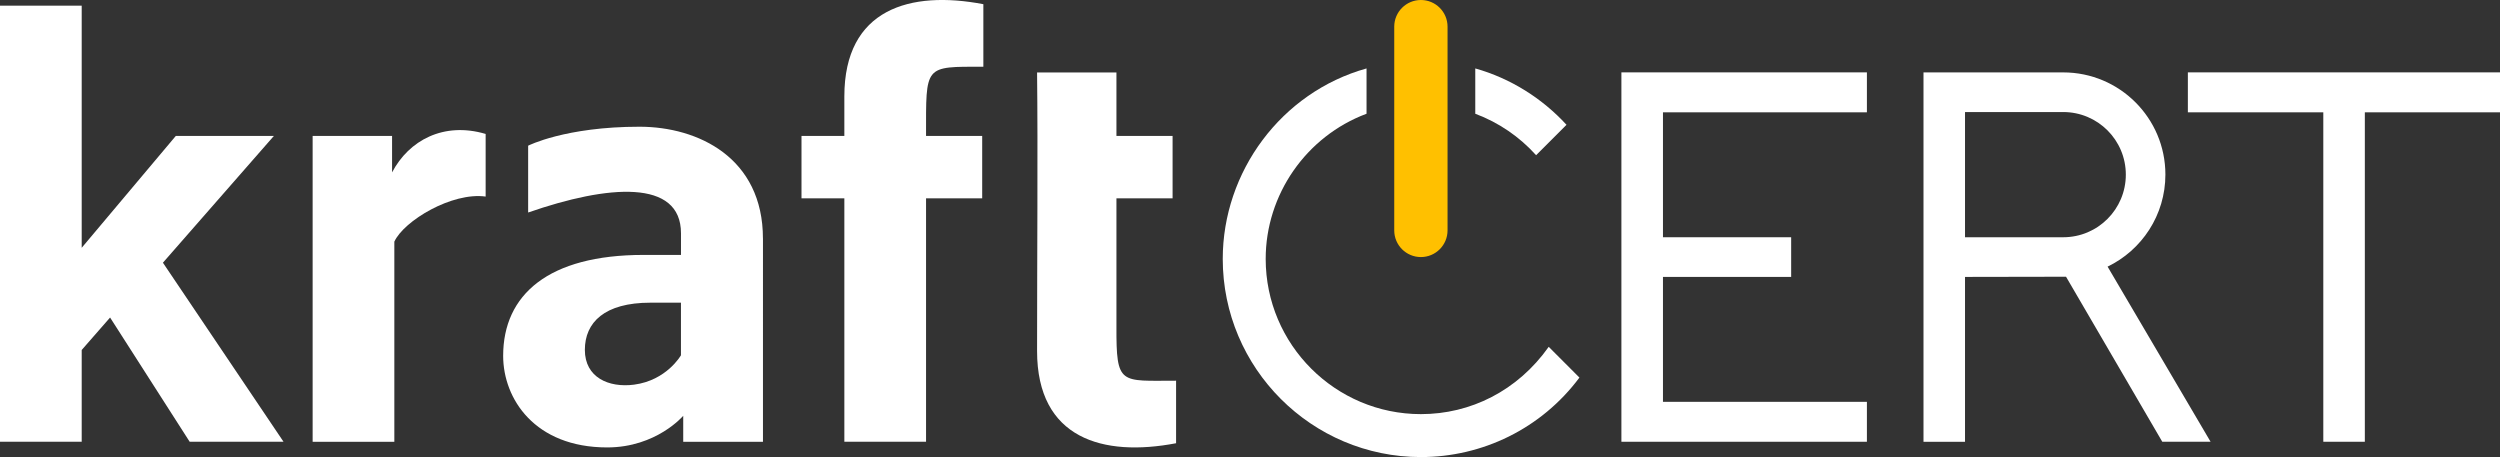 <?xml version="1.0" encoding="utf-8"?>
<!-- Generator: Adobe Illustrator 25.0.0, SVG Export Plug-In . SVG Version: 6.00 Build 0)  -->
<svg version="1.1" id="Layer_1" xmlns="http://www.w3.org/2000/svg" xmlns:xlink="http://www.w3.org/1999/xlink" x="0px" y="0px"
	 viewBox="0 0 793.48 145.07" style="enable-background:new 0 0 793.48 145.07;" xml:space="preserve">
<rect x="0" y="0" width="793.48" height="145.07" fill="#333333" stroke="none"/>
<style type="text/css">
	.st0{fill:#FFFFFF;}
	.st1{fill:#FFC000;}
</style>
<path class="st1" d="M450.98,81.59c-4.67,0-8.46-3.79-8.46-8.46V8.46c0-4.67,3.79-8.46,8.46-8.46s8.46,3.79,8.46,8.46v64.67
	C459.44,77.8,455.65,81.59,450.98,81.59z"/>
<g>
	<path class="st0" d="M293.92,43.14h17.82v19.81h-17.82v77.26h-25.93V62.95h-13.6V43.14h13.6c0.01-8.03,0-4.11,0-12.54
		c0-27.84,20.94-33.71,44.12-29.27v19.85C293.21,21.18,293.92,20.5,293.92,43.14z"/>
	<path class="st0" d="M34.94,100.78l-9.01,10.3v29.13H0V1.8h25.93v76.85L55.8,43.14h31.13L51.71,83.38l38.28,56.83H60.2
		L34.94,100.78z"/>
	<polygon class="st0" points="737.4,140.21 737.4,35.65 694.41,35.65 694.41,22.97 793.48,22.97 793.48,35.65 750.58,35.65 
		750.58,140.21 	"/>
	<polygon class="st0" points="514.62,140.21 514.62,22.97 592.54,22.97 592.54,35.65 527.81,35.65 527.81,75.3 568.5,75.3 
		568.5,87.89 527.81,87.89 527.81,127.54 592.54,127.54 592.54,140.21 	"/>
	<path class="st0" d="M354.35,62.95h17.82V43.14h-17.82V23.01h-25.19c0.28,24.88,0,58.9,0,88.4c0,27.84,20.94,33.71,44.12,29.27
		v-19.85c-17.81,0-18.99,1.56-18.93-17.2C354.34,102.48,354.35,64.26,354.35,62.95z"/>
	<path class="st0" d="M242.15,75.71c0-25.67-20.6-35.49-39.18-35.49c-23.58,0-35.34,6.02-35.34,6.02v21.21
		c25.4-8.84,48.51-10.68,48.51,6.59v6.87H204.2c-30.09,0-44.5,12.59-44.5,32.03c0,13.62,10.01,29.07,33.02,29.07
		c15.63,0,24.13-10.04,24.13-10.04v8.25h25.31V75.71z M216.13,112.76c0,0-4.52,7.98-14.9,9.33c-8.02,1.04-15.6-2.29-15.6-11.03
		s6.24-14.99,20.81-14.99h9.69V112.76z"/>
	<path class="st0" d="M668.94,84.64h-0.03c10.87-5.24,18.37-16.36,18.37-29.23c0-17.91-14.52-32.43-32.43-32.43v0
		c-0.01,0-0.02,0-0.03,0h-44.32v117.24h13.18V87.89l32.06-0.06l30.55,52.38h15.33L668.94,84.64z M623.68,35.56h31.17
		c10.97,0,19.87,8.89,19.87,19.87c0,10.97-8.89,19.87-19.87,19.87h-31.17V35.56z"/>
	<path class="st0" d="M154.14,62.39c-10.66-1.48-25.93,7.67-28.98,14.31v63.52H99.23V43.14h25.21v11.57
		c5.34-10.16,16.36-16.14,29.7-12.2V62.39z"/>
	<path class="st0" d="M487.55,49.26l9.65-9.65c-7.69-8.37-17.73-14.74-28.96-17.89v14.38C475.67,38.88,482.26,43.39,487.55,49.26z"
		/>
	<path class="st0" d="M491.55,110.08c-9.91,13.99-24.84,21.36-40.57,21.36c-27.16,0-49.26-22.1-49.26-49.26
		c0-20.42,12.85-38.91,32.01-46.08V21.72c-27.13,7.58-45.64,32.84-45.64,60.46c0,34.68,28.21,62.89,62.89,62.89
		c19.45,0,38.19-8.97,50.32-25.23L491.55,110.08z"/>
</g>
</svg>
